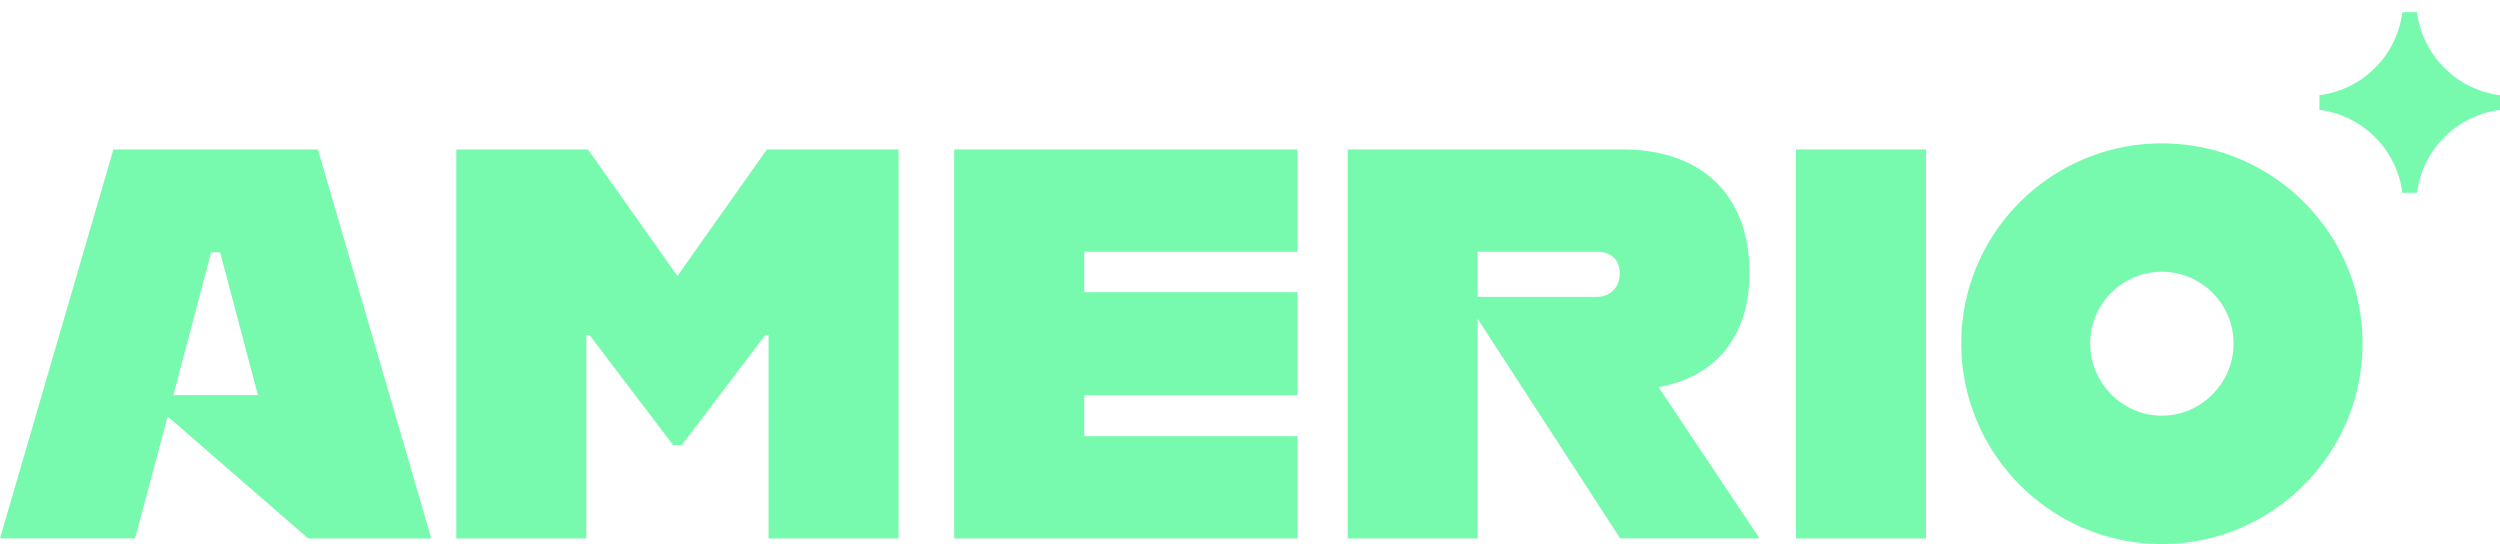 <svg xmlns='http://www.w3.org/2000/svg' width='193' height='42' fill='none' viewBox='0 0 193 42'><path fill='#78FAAE' d='m52.296 21.306-6.907-9.767H35.226v30.032H45.26V25.869h.258l6.452 8.502h.654l6.45-8.502h.258V41.57h10.036V11.539H59.203zM73.664 41.567h26.513v-7.894H83.705v-3.176h16.472V22.56H83.705v-3.127h16.472V11.54H73.664zM148.688 11.54h-10.037v30.03h10.037zM166.899 11.068c-8.54 0-15.489 6.907-15.489 15.443S158.359 42 166.899 42s15.489-6.952 15.489-15.489-6.949-15.443-15.489-15.443m-.003 21.021c-3.047 0-5.535-2.53-5.535-5.577 0-3.046 2.488-5.535 5.535-5.535a5.547 5.547 0 0 1 5.535 5.535c0 3.048-2.488 5.577-5.535 5.577M8.753 11.54 0 41.566h10.424l2.52-9.416 10.852 9.42h9.498l-8.752-30.032zm4.632 18.96 2.918-11.025h.688l2.918 11.026h-6.524M135.06 21.064c0-6.007-3.69-9.525-9.783-9.525h-21.236v30.028h10.037v-16.95l11.001 16.948h10.759l-7.803-11.684c4.42-.767 7.024-3.914 7.024-8.819zm-20.982 1.545v-3.176h9.175c1.035 0 1.789.518 1.789 1.694 0 1.084-.754 1.788-1.788 1.79h-9.176zM186.596.943h-1.134a7.4 7.4 0 0 1-6.404 6.405v1.134a7.4 7.4 0 0 1 6.404 6.404h1.134A7.4 7.4 0 0 1 193 8.482V7.348a7.4 7.4 0 0 1-6.404-6.405'/></svg>